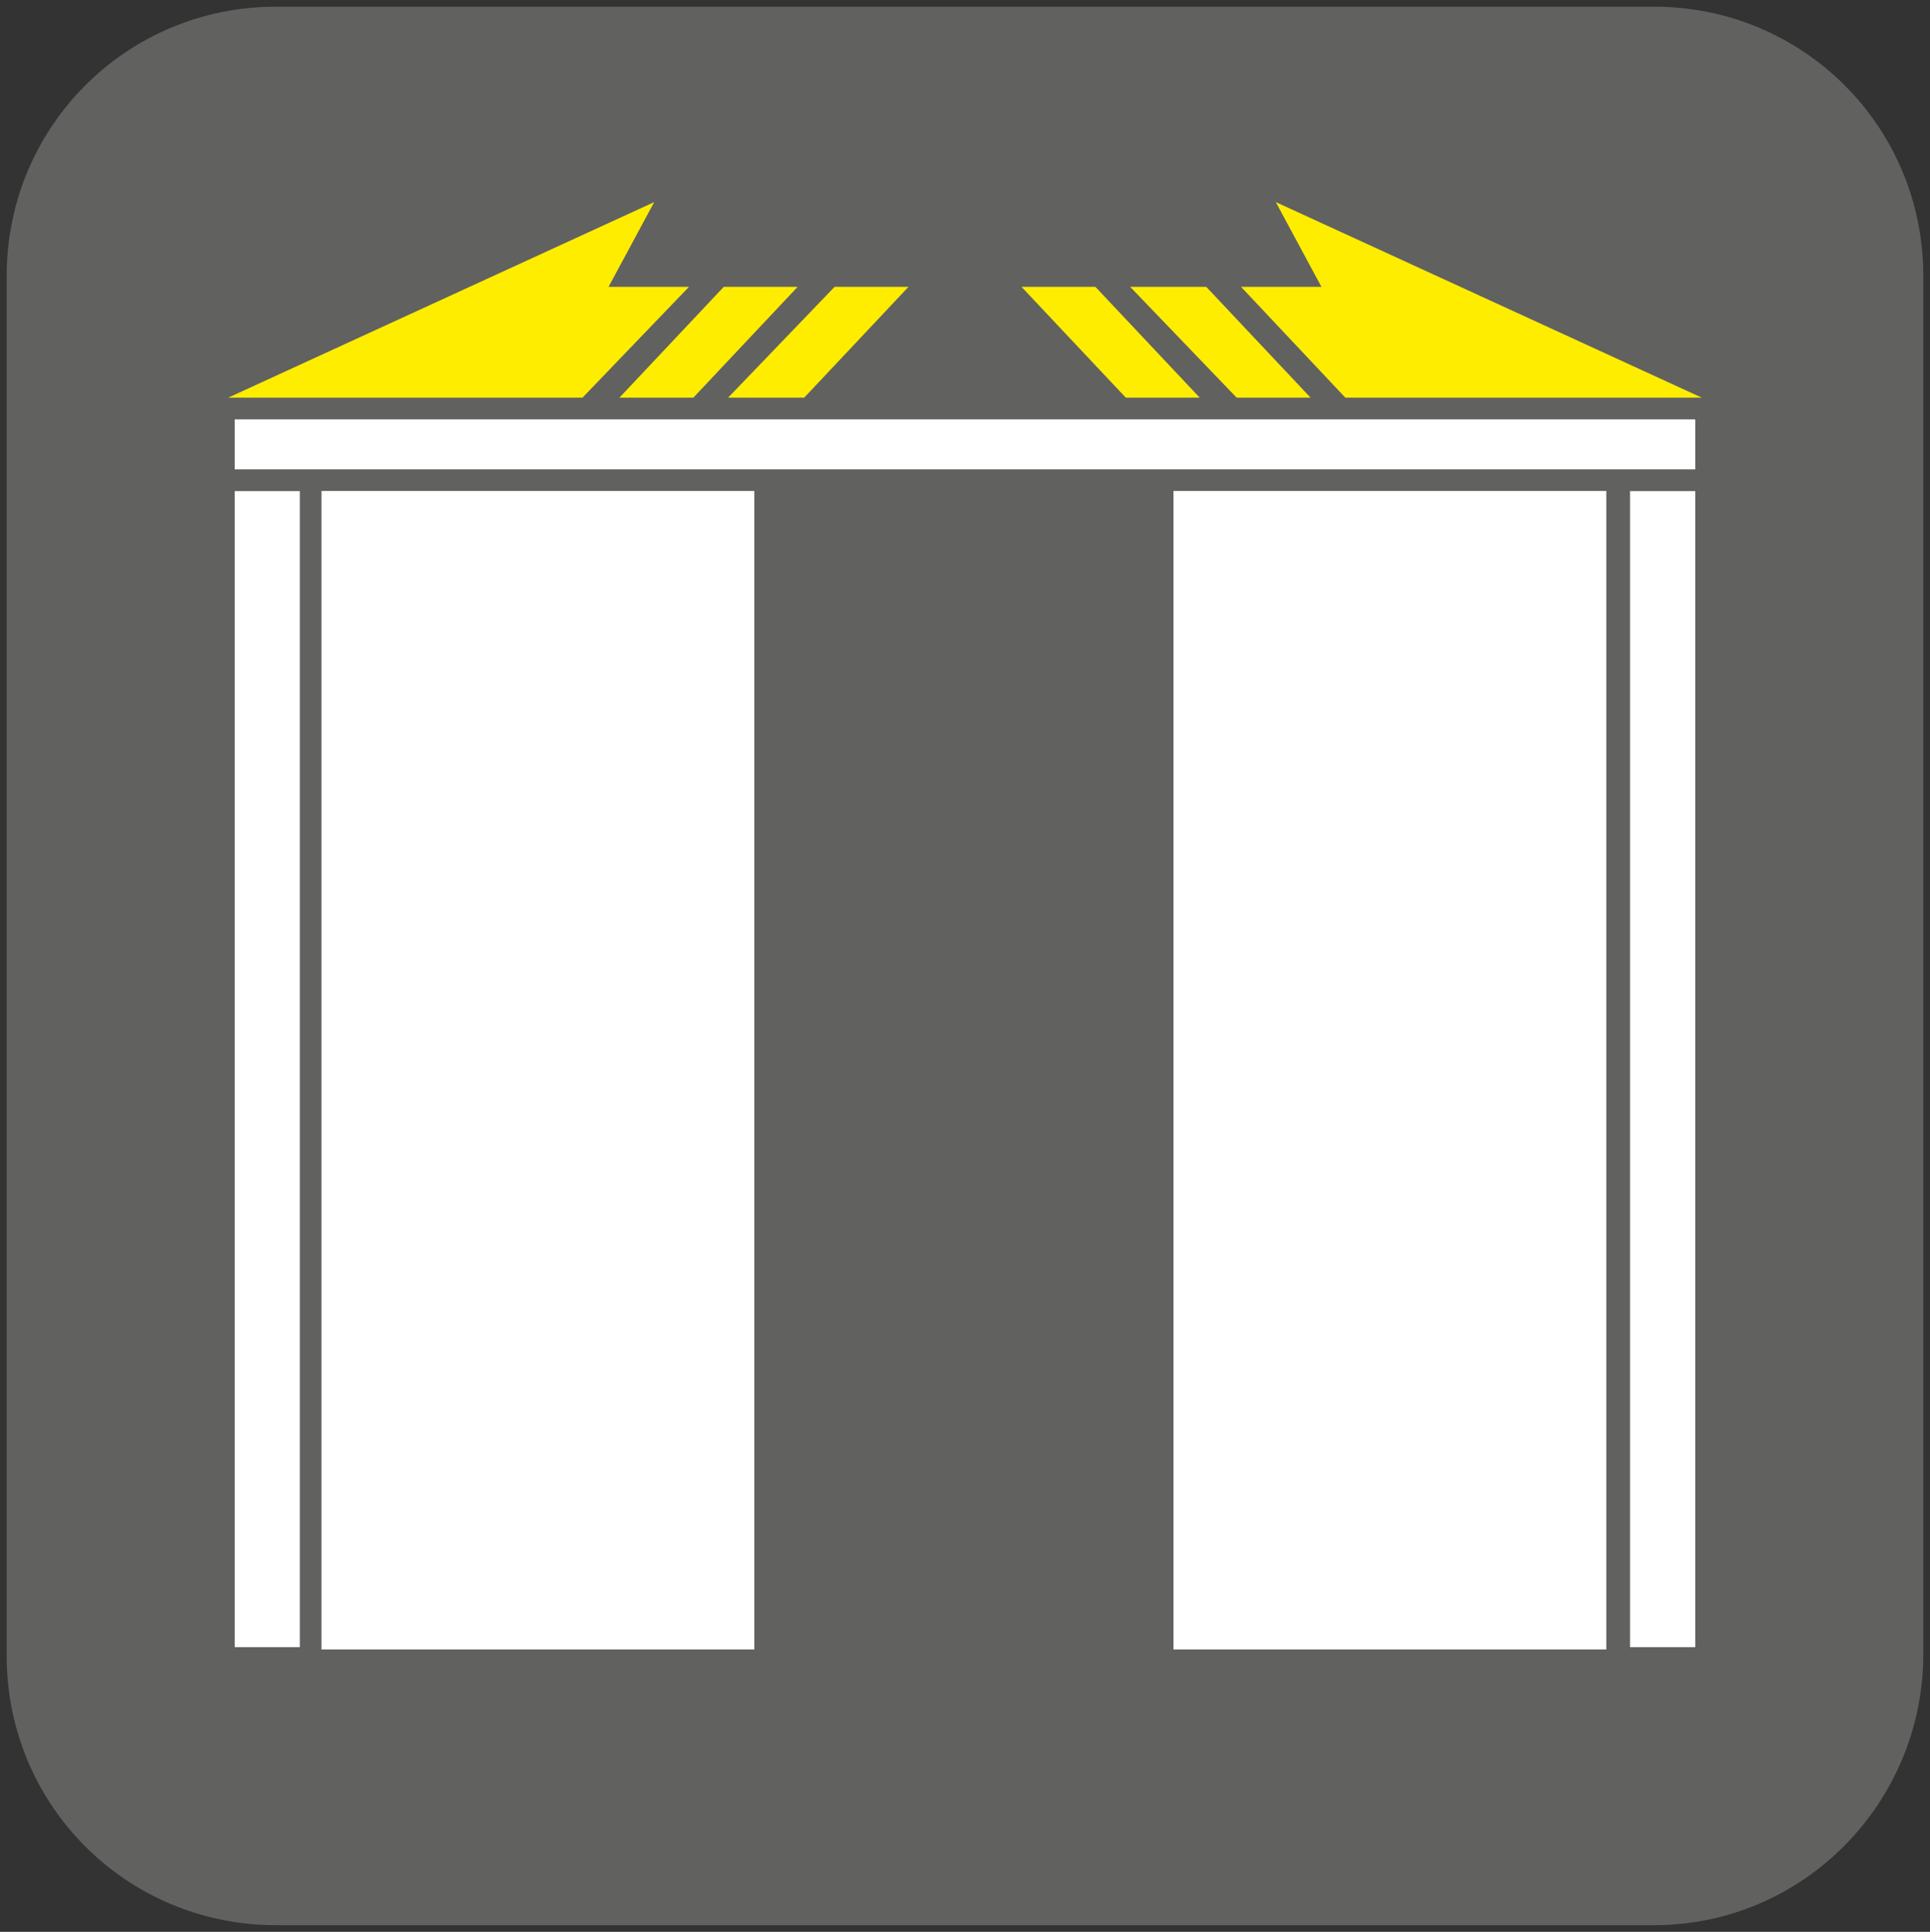 <?xml version="1.0" encoding="utf-8"?>
<!-- Generator: Adobe Illustrator 21.0.2, SVG Export Plug-In . SVG Version: 6.00 Build 0)  -->
<svg version="1.1" id="Ebene_1" xmlns="http://www.w3.org/2000/svg" xmlns:xlink="http://www.w3.org/1999/xlink" x="0px" y="0px"
	 viewBox="0 0 88.8 88.9" style="enable-background:new 0 0 88.8 88.9;" xml:space="preserve">
<rect x="0" y="0" width="88.8" height="88.9" fill="#333333" stroke="none"/>
<style type="text/css">
	.st0{fill-rule:evenodd;clip-rule:evenodd;fill:#616160;}
	.st1{fill:none;stroke:#616160;stroke-width:0.986;stroke-miterlimit:10;}
	.st2{fill:#FFFFFF;}
	.st3{fill:#FFED00;}
</style>
<g>
	<path class="st0" d="M76.1,88.1H12.7c-6.6,0-11.9-5.3-11.9-11.9V12.7c0-6.6,5.3-11.9,11.9-11.9h63.4C82.7,0.8,88,6.1,88,12.7v63.4
		C88,82.7,82.7,88.1,76.1,88.1"/>
	<path class="st1" d="M76.1,88.1H12.7c-6.6,0-11.9-5.3-11.9-11.9V12.7c0-6.6,5.3-11.9,11.9-11.9h63.4C82.7,0.8,88,6.1,88,12.7v63.4
		C88,82.7,82.7,88.1,76.1,88.1z"/>
	<rect x="75" y="22.6" class="st2" width="3" height="53.2"/>
	<rect x="10.8" y="22.6" class="st2" width="3" height="53.2"/>
	<rect x="14.3" y="22.1" class="st2" width="20.9" height="54.3"/>
	<rect x="14.3" y="22.1" class="st1" width="20.9" height="54.3"/>
	<rect x="53.5" y="22.1" class="st2" width="20.9" height="54.3"/>
	<rect x="53.5" y="22.1" class="st1" width="20.9" height="54.3"/>
	<rect x="10.8" y="19.3" class="st2" width="67.2" height="2.3"/>
	<polygon class="st3" points="47,13.2 51.8,18.3 55.2,18.3 50.4,13.2 	"/>
	<polygon class="st3" points="52,13.2 56.9,18.3 60.3,18.3 55.5,13.2 	"/>
	<polygon class="st3" points="58.7,9.3 60.8,13.2 57.1,13.2 61.9,18.3 63.5,18.3 65.1,18.3 78.3,18.3 	"/>
	<polygon class="st3" points="41.8,13.2 37,18.3 33.5,18.3 38.4,13.2 	"/>
	<polygon class="st3" points="36.7,13.2 31.9,18.3 28.5,18.3 33.3,13.2 	"/>
	<polygon class="st3" points="30.1,9.3 28,13.2 31.7,13.2 26.8,18.3 25.3,18.3 23.7,18.3 10.5,18.3 	"/>
</g>
</svg>
